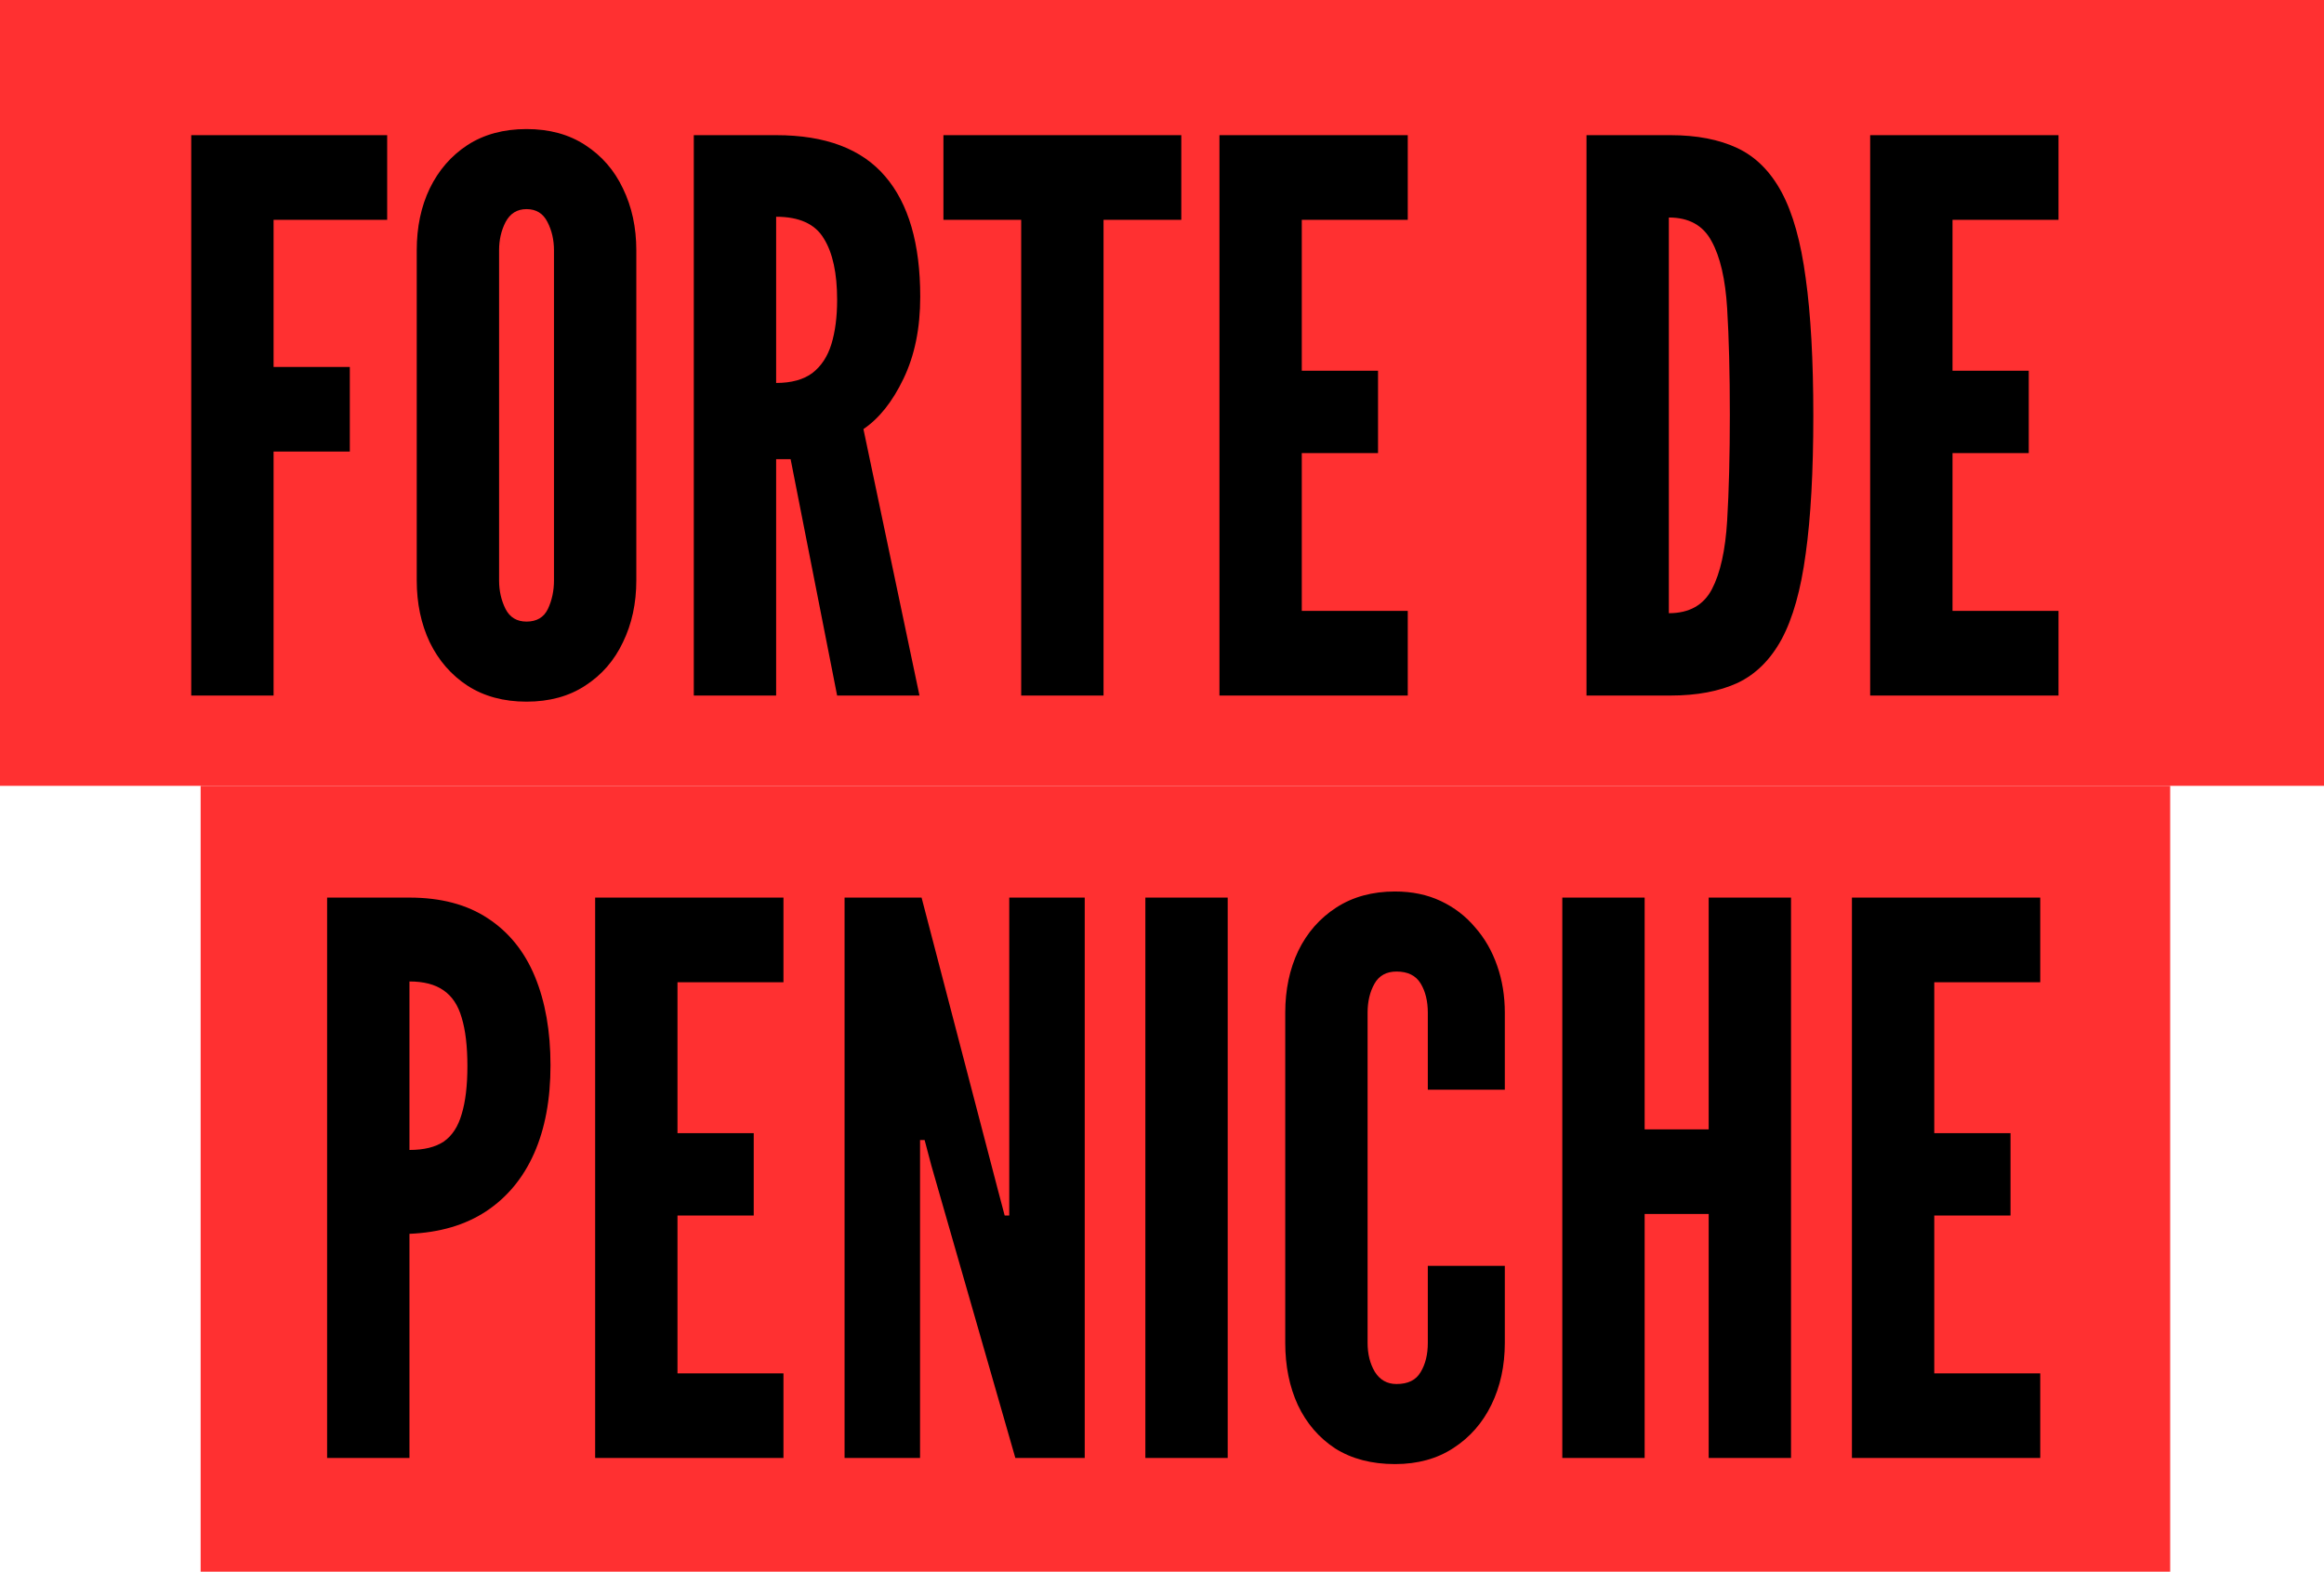 <svg width="695" height="470" viewBox="0 0 695 470" fill="none" xmlns="http://www.w3.org/2000/svg">
<g style="mix-blend-mode:lighten">
<rect width="695" height="235" fill="#FF3031"/>
<rect x="60" y="235" width="589" height="235" fill="#FF3031"/>
</g>
<path d="M57.19 208V40.42H115.786V65.728H81.814V109.732H104.614V135.04H81.814V208H57.19ZM157.46 209.824C150.62 209.824 144.73 208.228 139.79 205.036C134.926 201.844 131.164 197.512 128.504 192.04C125.92 186.568 124.628 180.412 124.628 173.572V74.848C124.628 67.932 125.92 61.776 128.504 56.38C131.164 50.908 134.926 46.576 139.79 43.384C144.73 40.192 150.62 38.596 157.46 38.596C164.3 38.596 170.152 40.192 175.016 43.384C179.956 46.576 183.718 50.908 186.302 56.38C188.962 61.852 190.292 68.008 190.292 74.848V173.572C190.292 180.412 188.962 186.568 186.302 192.04C183.718 197.512 179.956 201.844 175.016 205.036C170.152 208.228 164.3 209.824 157.46 209.824ZM157.46 185.884C160.5 185.884 162.628 184.63 163.844 182.122C165.06 179.538 165.668 176.688 165.668 173.572V74.848C165.668 71.732 165.022 68.92 163.73 66.412C162.438 63.828 160.348 62.536 157.46 62.536C154.648 62.536 152.558 63.828 151.19 66.412C149.898 68.92 149.252 71.732 149.252 74.848V173.572C149.252 176.688 149.898 179.538 151.19 182.122C152.482 184.63 154.572 185.884 157.46 185.884ZM207.483 208V40.42H232.107C246.851 40.42 257.719 44.524 264.711 52.732C271.703 60.864 275.199 72.872 275.199 88.756C275.199 98.18 273.527 106.35 270.183 113.266C266.915 120.106 262.925 125.122 258.213 128.314L274.971 208H250.347L236.439 137.32H232.107V208H207.483ZM232.107 114.52C236.667 114.52 240.277 113.532 242.937 111.556C245.597 109.504 247.497 106.616 248.637 102.892C249.777 99.168 250.347 94.76 250.347 89.668C250.347 81.688 249.017 75.57 246.357 71.314C243.773 66.982 239.023 64.816 232.107 64.816V114.52ZM305.391 208V65.728H282.135V40.42H353.271V65.728H330.015V208H305.391ZM364.679 208V40.42H420.995V65.728H389.303V110.872H412.103V135.496H389.303V182.692H420.995V208H364.679ZM474.448 208V40.42H499.528C507.432 40.42 514.12 41.712 519.592 44.296C525.064 46.88 529.472 51.288 532.816 57.52C536.16 63.752 538.554 72.302 539.998 83.17C541.518 94.038 542.278 107.756 542.278 124.324C542.278 140.968 541.518 154.724 539.998 165.592C538.554 176.384 536.16 184.896 532.816 191.128C529.472 197.284 525.064 201.654 519.592 204.238C514.12 206.746 507.432 208 499.528 208H474.448ZM499.072 183.376C505.152 183.376 509.446 180.982 511.954 176.194C514.462 171.406 515.982 164.566 516.514 155.674C517.046 146.782 517.312 136.218 517.312 123.982C517.312 111.594 517.046 101.03 516.514 92.29C515.982 83.474 514.424 76.748 511.84 72.112C509.332 67.4 505.076 65.044 499.072 65.044V183.376ZM559.28 208V40.42H615.596V65.728H583.904V110.872H606.704V135.496H583.904V182.692H615.596V208H559.28ZM97.825 436V268.42H122.449C131.797 268.42 139.587 270.472 145.819 274.576C152.127 278.68 156.839 284.494 159.955 292.018C163.071 299.542 164.629 308.396 164.629 318.58C164.629 328.764 162.995 337.542 159.727 344.914C156.459 352.286 151.671 358.062 145.363 362.242C139.131 366.346 131.493 368.588 122.449 368.968V436H97.825ZM122.449 343.888C126.781 343.888 130.201 343.052 132.709 341.38C135.217 339.632 137.003 336.896 138.067 333.172C139.207 329.448 139.777 324.66 139.777 318.808C139.777 312.88 139.207 308.054 138.067 304.33C137.003 300.606 135.179 297.87 132.595 296.122C130.087 294.374 126.705 293.5 122.449 293.5V343.888ZM177.981 436V268.42H234.297V293.728H202.605V338.872H225.405V363.496H202.605V410.692H234.297V436H177.981ZM252.571 436V268.42H275.599L298.399 355.744L300.451 363.496H301.819V268.42H324.391V436H303.643L278.563 348.676L276.511 340.924H275.143V436H252.571ZM342.524 436V268.42H367.148V436H342.524ZM417.189 437.824C410.197 437.824 404.231 436.266 399.291 433.15C394.427 429.958 390.703 425.626 388.119 420.154C385.611 414.682 384.357 408.488 384.357 401.572V302.848C384.357 296.008 385.649 289.852 388.233 284.38C390.893 278.908 394.693 274.576 399.633 271.384C404.573 268.192 410.425 266.596 417.189 266.596C422.281 266.596 426.841 267.546 430.869 269.446C434.897 271.346 438.317 273.968 441.129 277.312C444.017 280.58 446.221 284.418 447.741 288.826C449.261 293.158 450.021 297.832 450.021 302.848V325.876H426.993V302.848C426.993 299.352 426.271 296.426 424.827 294.07C423.383 291.714 420.989 290.536 417.645 290.536C414.605 290.536 412.401 291.752 411.033 294.184C409.665 296.616 408.981 299.504 408.981 302.848V401.572C408.981 404.916 409.703 407.804 411.147 410.236C412.667 412.668 414.833 413.884 417.645 413.884C421.065 413.884 423.459 412.706 424.827 410.35C426.271 407.994 426.993 405.068 426.993 401.572V378.544H450.021V401.572C450.021 408.412 448.691 414.568 446.031 420.04C443.371 425.512 439.571 429.844 434.631 433.036C429.767 436.228 423.953 437.824 417.189 437.824ZM467.212 436V268.42H491.836V337.732H510.988V268.42H535.612V436H510.988V363.04H491.836V436H467.212ZM553.825 436V268.42H610.141V293.728H578.449V338.872H601.249V363.496H578.449V410.692H610.141V436H553.825Z" fill="black"/>
</svg>
